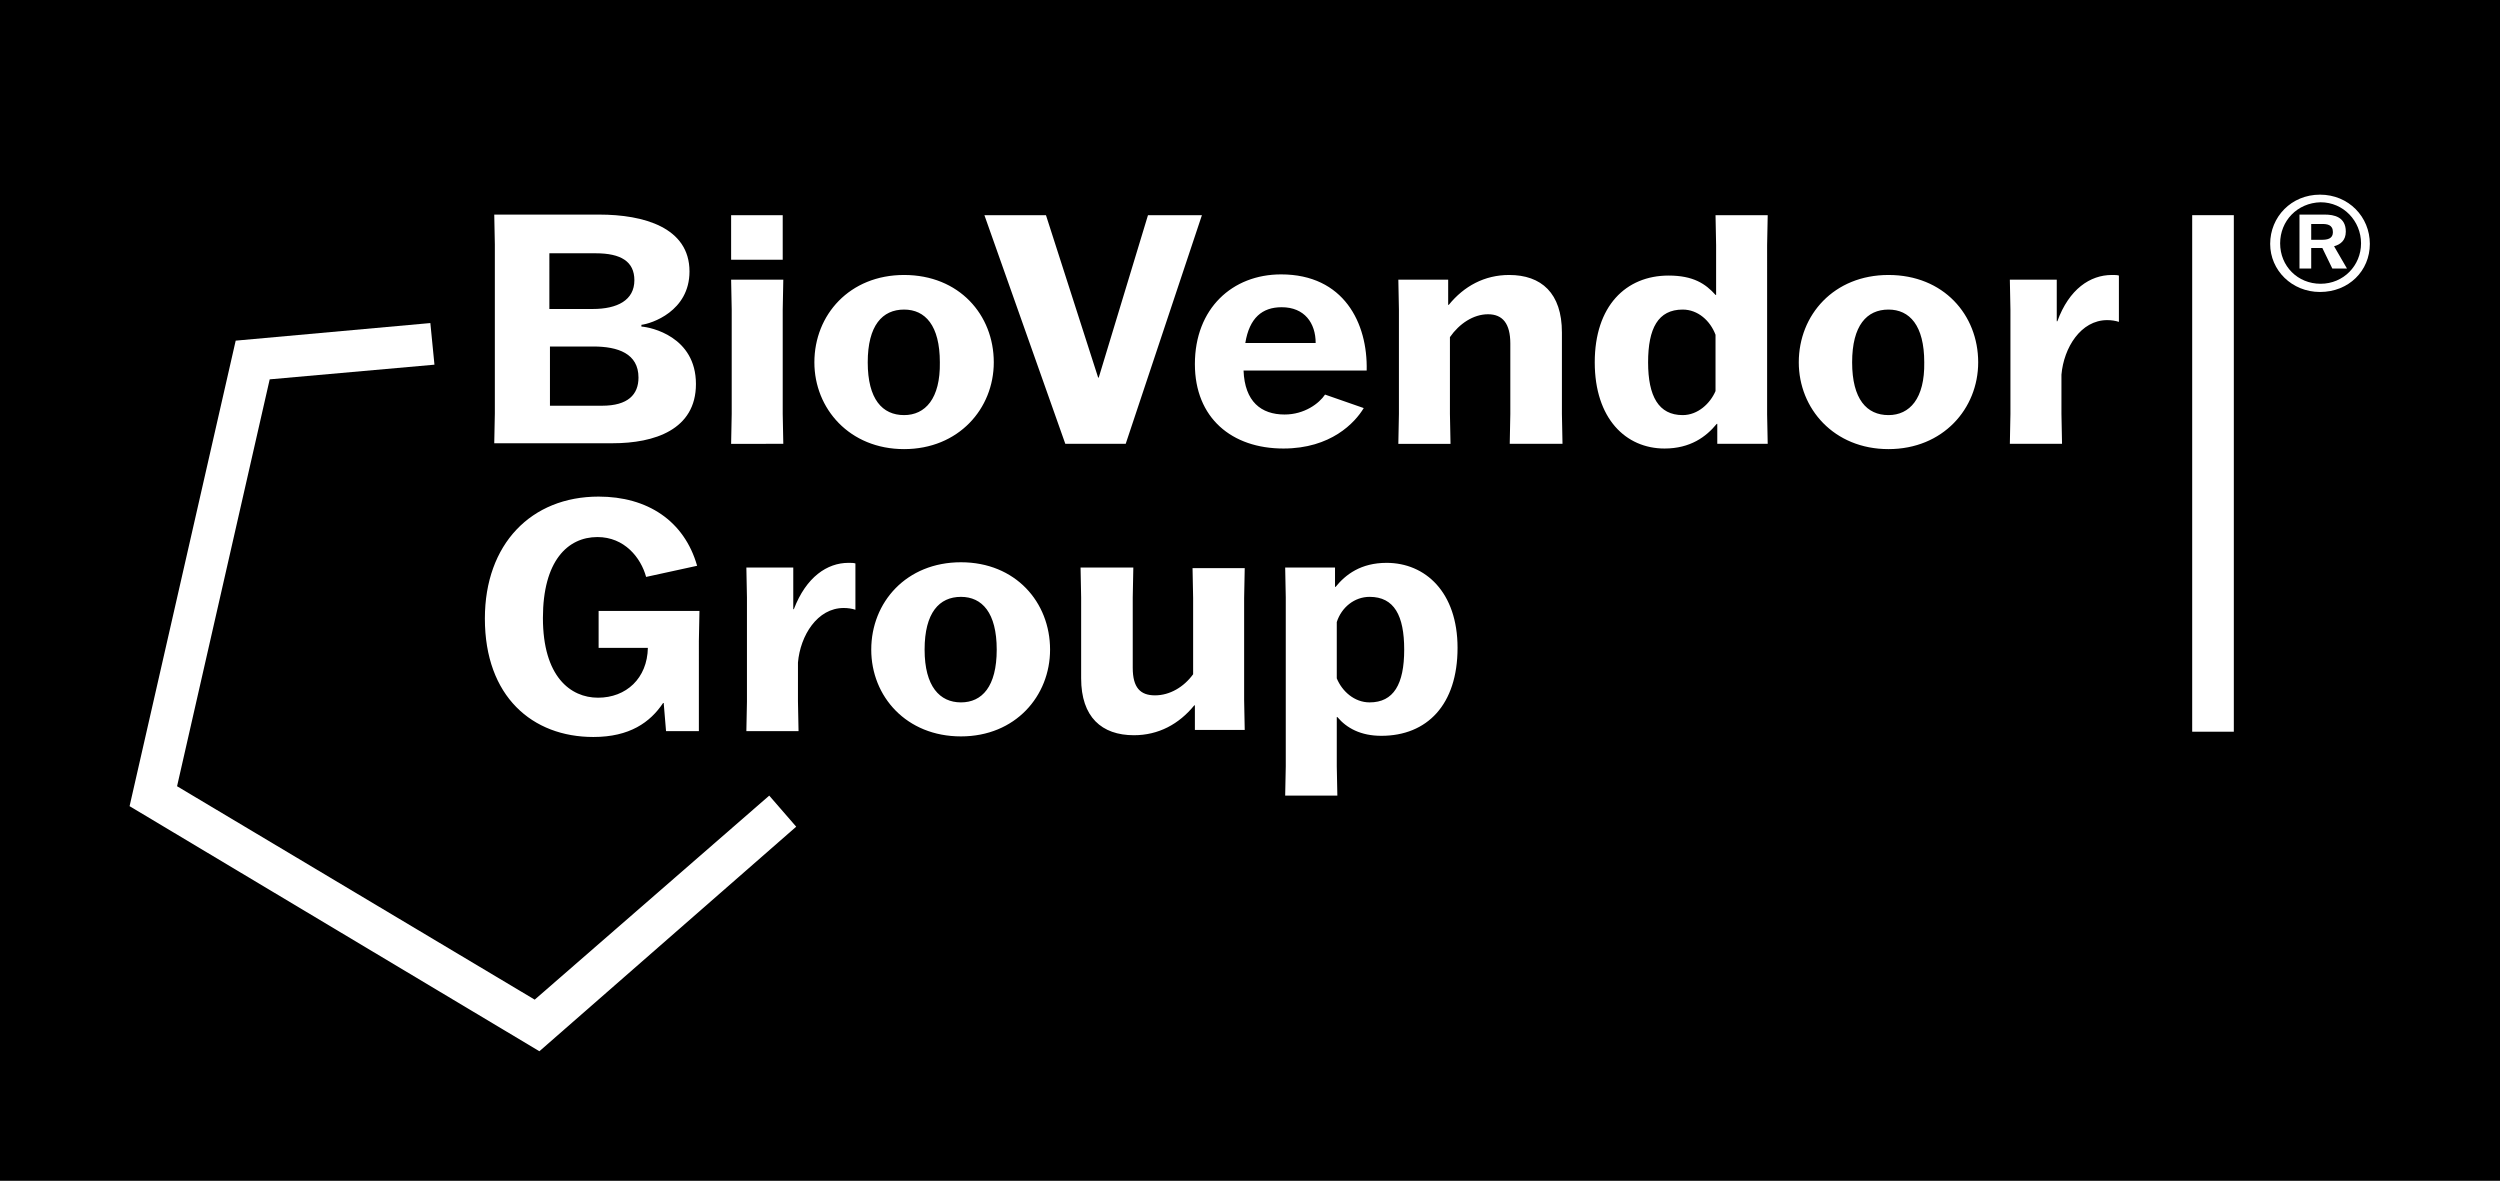 <?xml version="1.0" encoding="utf-8"?>
<!-- Generator: Adobe Illustrator 26.1.0, SVG Export Plug-In . SVG Version: 6.00 Build 0)  -->
<svg version="1.1" id="Vrstva_1" xmlns="http://www.w3.org/2000/svg" xmlns:xlink="http://www.w3.org/1999/xlink" x="0px" y="0px"
	 viewBox="0 0 426.4 201.4" style="enable-background:new 0 0 426.4 201.4;" xml:space="preserve">
<style type="text/css">
	.st0{fill:#FFFFFF;}
</style>
<rect width="426.4" height="201.4"/>
<g>
	<path class="st0" d="M394.2,40.9h1.8c1,0,1.9-0.2,1.9-1.3c0-1.3-1-1.4-1.9-1.4h-1.8V40.9z M394.2,42.3v3.5h-2v-9.2h4.3
		c1.6,0,3.6,0.4,3.6,2.9c0,1.5-0.9,2.2-2,2.5l2.2,3.8h-2.5l-1.7-3.5H394.2z M388.9,41.5c0,3.9,3,6.9,6.9,6.9c3.9,0,6.9-3.1,6.9-6.9
		c0-3.8-3-7-6.9-7C391.8,34.6,388.9,37.7,388.9,41.5 M404.2,41.6c0,4.6-3.6,8.2-8.5,8.2c-4.8,0-8.5-3.7-8.5-8.2
		c0-4.6,3.6-8.4,8.5-8.4C400.6,33.2,404.2,37,404.2,41.6"/>
	<rect x="373.9" y="36.7" class="st0" width="7.1" height="88.1"/>
	<path class="st0" d="M342.8,75.7h8.9l-0.1-5.1v-6.7c0.4-4.6,3.3-9.3,7.8-9.3c0.7,0,1.4,0.1,2,0.3V47c-0.3-0.1-0.7-0.1-1.2-0.1
		c-3.7,0-7.3,2.4-9.3,7.9h-0.1v-7.1h-8l0.1,5.1v17.8L342.8,75.7z M322.1,70.8c-3.7,0-6.2-2.7-6.2-9c0-6.3,2.5-9,6.2-9
		c3.6,0,6.1,2.7,6.1,9C328.3,68,325.7,70.8,322.1,70.8 M322.1,76.6c9.3,0,15.3-6.9,15.3-14.8c0-8.1-5.9-14.9-15.3-14.9
		c-9.3,0-15.3,6.8-15.3,14.9C306.8,69.7,312.8,76.6,322.1,76.6 M287,70.8c-4.1,0-5.9-3.2-5.9-9c0-5.8,1.7-9,5.9-9
		c2.6,0,4.7,1.9,5.6,4.3v9.6C291.7,68.8,289.6,70.8,287,70.8 M283.9,76.5c4.4,0,7.1-2,8.9-4.2h0.1v3.4h8.6l-0.1-5V41.8l0.1-5.1h-8.9
		l0.1,5.1v8.5h-0.1c-1.7-1.9-3.8-3.3-8-3.3c-7.3,0-12.6,5.2-12.6,14.8C272,71.4,277.3,76.5,283.9,76.5 M266.5,75.7l-0.1-5.1V56.7
		c0-6.7-3.5-9.8-9-9.8c-4.2,0-7.7,1.9-10.3,5.1H247v-4.3h-8.5l0.1,5.1v17.8l-0.1,5.1h8.9l-0.1-5.1V57.5c1.6-2.3,4-3.9,6.5-3.9
		c2.5,0,3.8,1.6,3.8,5v12l-0.1,5.1H266.5z M218.6,52.4c3.9,0,5.8,2.7,5.8,6.1h-12C213.1,54.2,215.3,52.4,218.6,52.4 M226,67.3
		c-1,1.5-3.5,3.4-6.9,3.4c-4,0-6.8-2.2-7-7.5h21c0.2-8.1-3.9-16.4-14.6-16.4c-8.3,0-14.7,5.8-14.7,15.3c0,9.2,6.3,14.4,15.1,14.4
		c8.1,0,12.2-4.4,13.7-6.9L226,67.3z M181.7,75.7H192l13-39h-9.2l-8.4,27.7h-0.1l-8.9-27.7h-10.5L181.7,75.7z M154.2,70.8
		c-3.7,0-6.2-2.7-6.2-9c0-6.3,2.5-9,6.2-9c3.6,0,6.1,2.7,6.1,9C160.4,68,157.8,70.8,154.2,70.8 M154.2,76.6
		c9.3,0,15.3-6.9,15.3-14.8c0-8.1-5.9-14.9-15.3-14.9c-9.3,0-15.3,6.8-15.3,14.9C138.9,69.7,144.9,76.6,154.2,76.6 M133.5,36.7h-8.8
		v7.6h8.8V36.7z M133.6,75.7l-0.1-5.1V52.8l0.1-5.1h-8.9l0.1,5.1v17.8l-0.1,5.1H133.6z M93.8,43.2h7.8c4.3,0,6.6,1.4,6.6,4.6
		c0,3.4-2.9,4.9-7.1,4.9h-7.4V43.2z M101.2,59.1c4.2,0,7.7,1.2,7.7,5.3c0,2.9-1.8,4.8-6.2,4.8h-8.9V59.1H101.2z M84.4,70.5l-0.1,5.1
		h20.2c7.1,0,14.2-2.3,14.2-10.1c0-8.1-7.7-9.7-9.3-9.8v-0.3c1.7-0.2,8.2-2.3,8.2-9.1c0-7.5-7.8-9.7-15.4-9.7H84.3
		c0,0.1,0.1,5.1,0.1,5.1V70.5z"/>
	<path class="st0" d="M233.6,119.8c-2.6,0-4.7-1.9-5.6-4.1v-9.6c0.8-2.5,3-4.3,5.6-4.3c4.2,0,5.9,3.2,5.9,9
		C239.5,116.7,237.7,119.8,233.6,119.8 M235.6,125.5c7.8,0,13-5.3,13-15c0-9.5-5.5-14.5-12.1-14.5c-4.4,0-7,2-8.7,4.1h-0.1v-3.3
		h-8.5l0.1,5.1v28.8l-0.1,5h8.9l-0.1-5v-8.4h0.1C229.7,124.2,232.1,125.5,235.6,125.5 M184.3,96.8l0.1,5.1v13.8c0,6.6,3.5,9.7,9,9.7
		c4.2,0,7.7-1.9,10.3-5.1h0.1v4.2h8.5l-0.1-5.1V102l0.1-5.1h-8.9l0.1,5.1V115c-1.6,2.2-4,3.6-6.5,3.6c-2.5,0-3.8-1.3-3.8-4.7v-12
		l0.1-5.1H184.3z M163.9,119.8c-3.6,0-6.2-2.7-6.2-9c0-6.3,2.5-9,6.2-9c3.6,0,6.1,2.7,6.1,9C170,117.1,167.5,119.8,163.9,119.8
		 M163.9,125.6c9.3,0,15.2-6.9,15.2-14.8c0-8.1-5.9-14.9-15.2-14.9c-9.3,0-15.3,6.8-15.3,14.9C148.6,118.8,154.6,125.6,163.9,125.6
		 M127.3,124.7h8.9l-0.1-5.1V113c0.4-4.6,3.3-9.3,7.8-9.3c0.7,0,1.4,0.1,2,0.3v-7.9c-0.3-0.1-0.7-0.1-1.2-0.1
		c-3.6,0-7.2,2.4-9.3,7.9h-0.1v-7.1h-8l0.1,5.1v17.8L127.3,124.7z M119.2,109.3l0.1-5.1h-17.2v6.3h8.4c-0.1,5.2-3.7,8.5-8.5,8.5
		c-4.7,0-9.4-3.6-9.4-13.6c0-9.7,4.2-13.8,9.3-13.8c4.6,0,7.4,3.5,8.3,6.8l8.7-1.9c-2.2-7.7-8.5-11.8-16.8-11.8
		c-11.5,0-19.4,8.1-19.4,20.8c0,13.3,8.1,20.2,18.5,20.2c6.2,0,9.7-2.5,11.9-5.8h0.1l0.4,4.8h5.6V109.3z"/>
	<polygon class="st0" points="131.2,135.7 131.2,135.7 91.2,170.5 30.2,134.1 46,64.7 74.1,62.2 73.4,55.1 40.2,58.1 22.1,137.5 
		92,179.3 135.8,141 	"/>
</g>
</svg>
